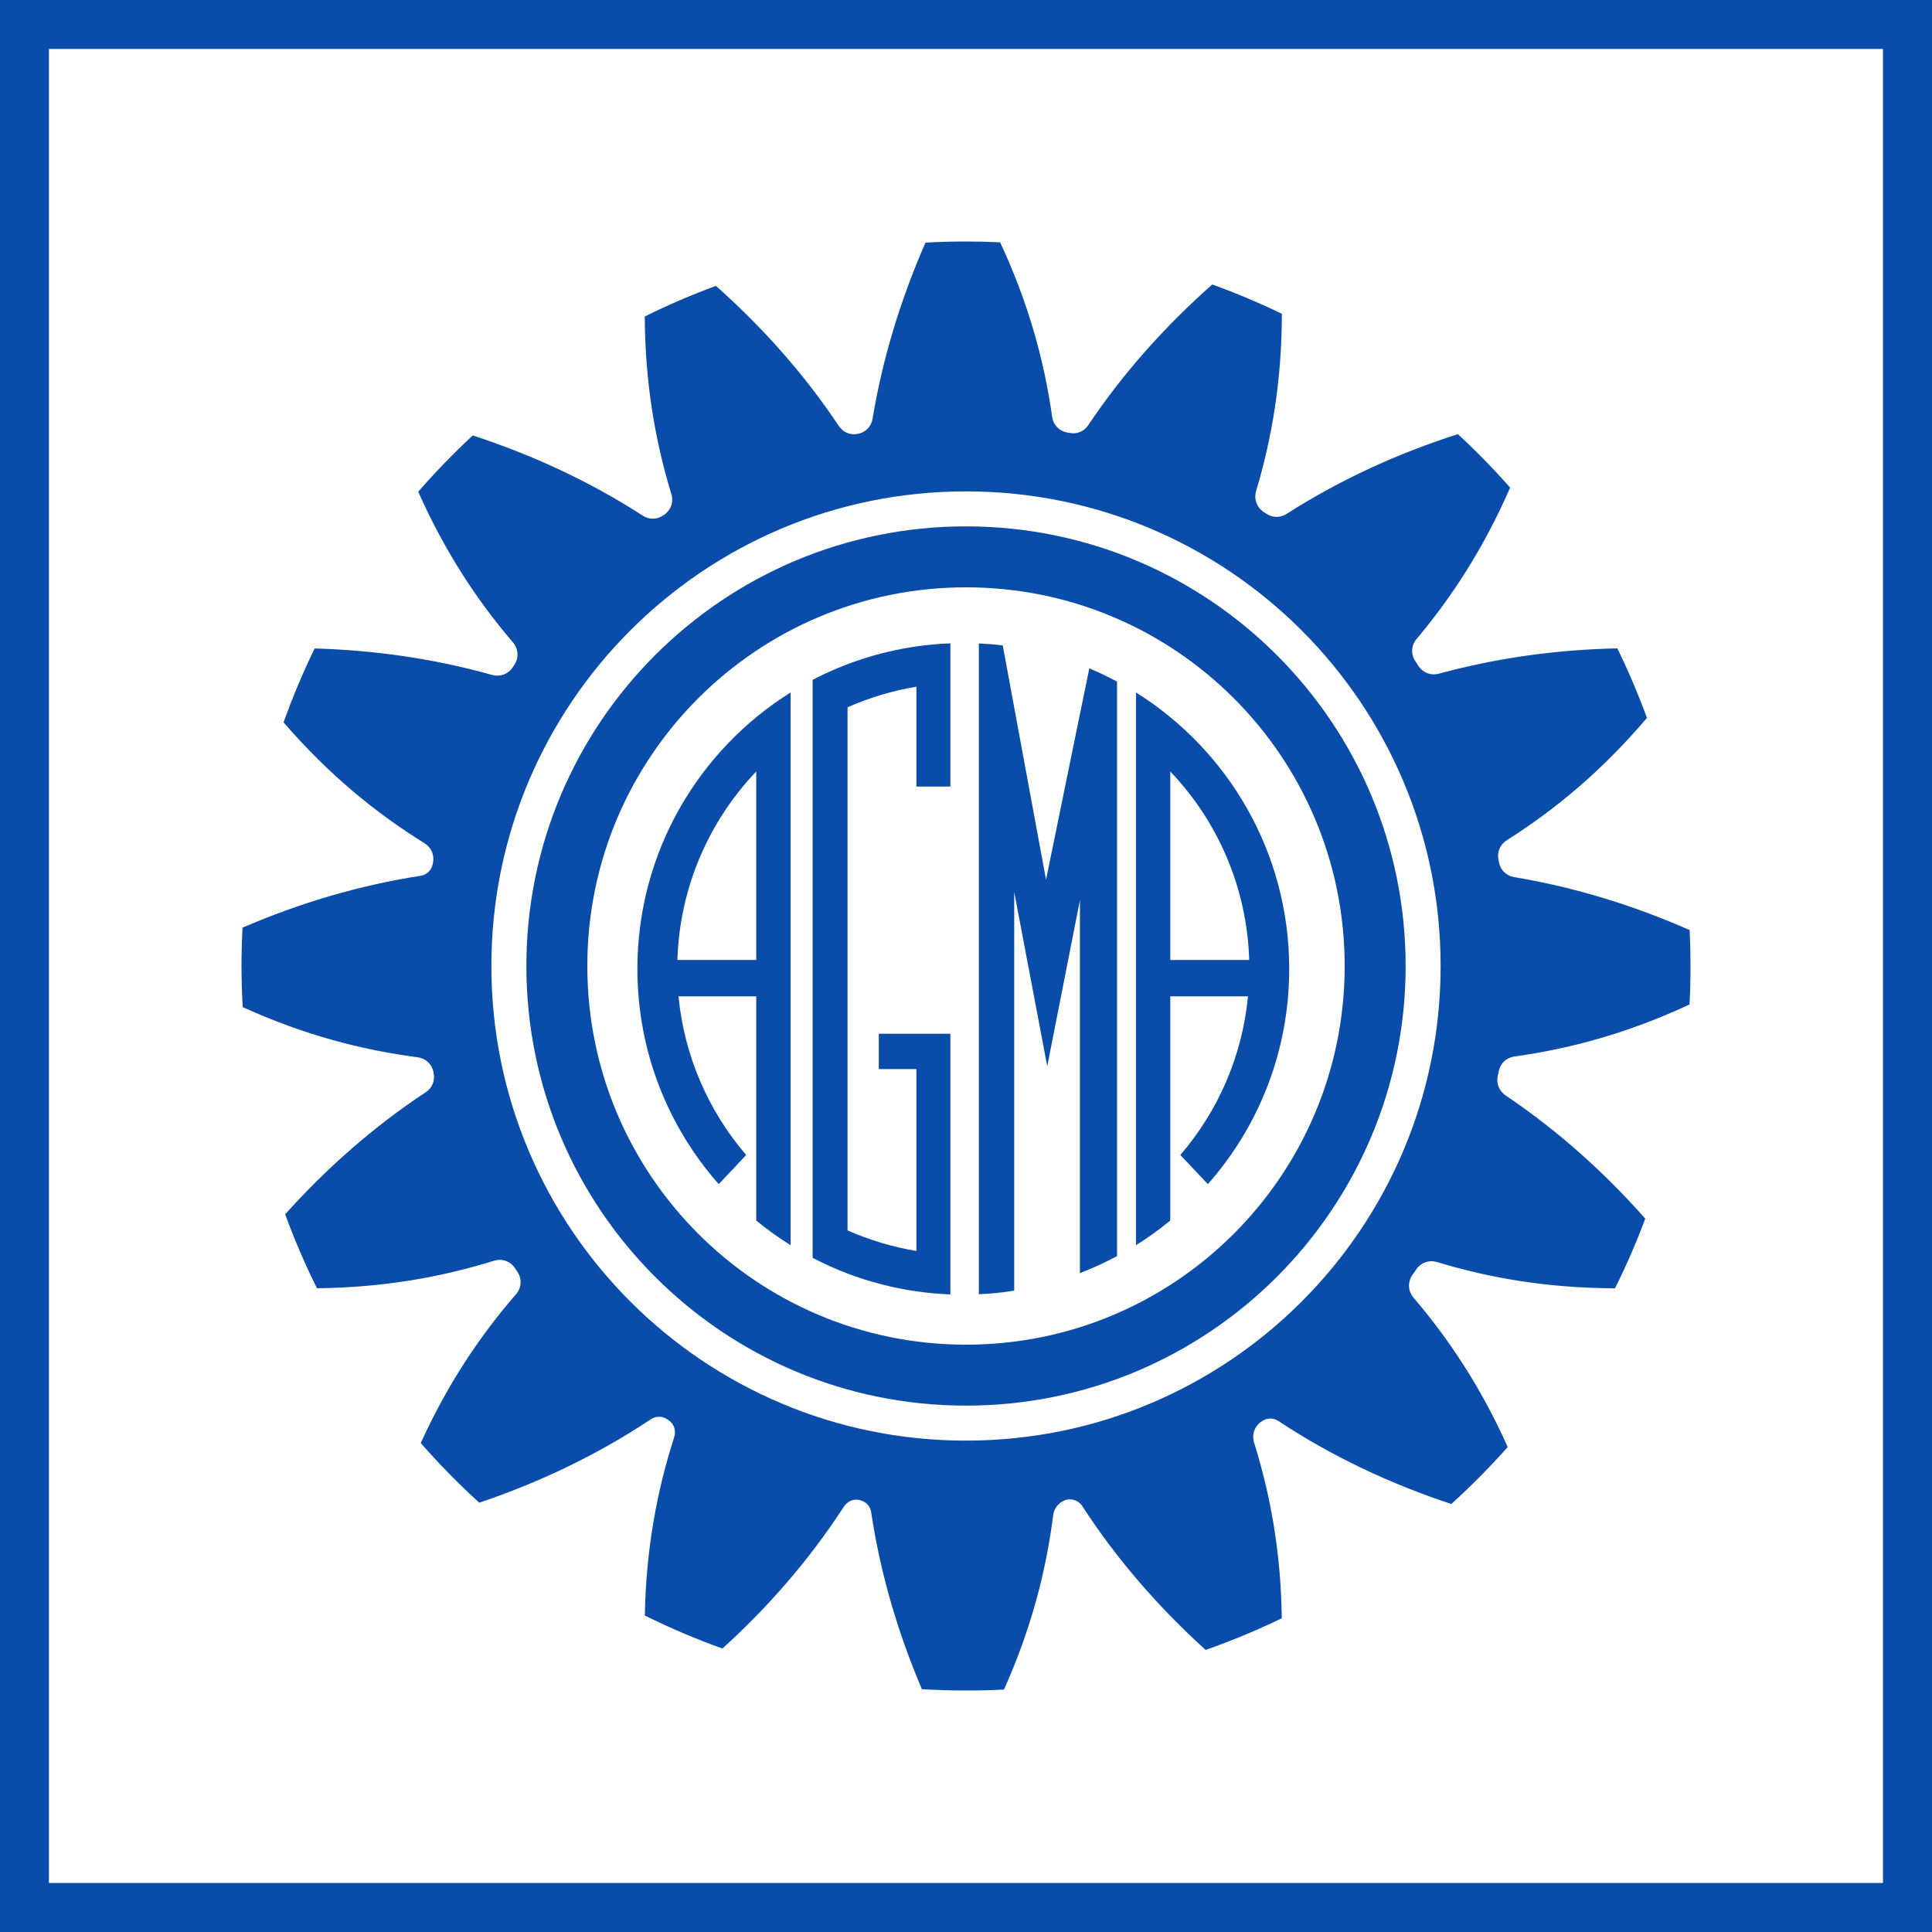 <?xml version="1.0" encoding="UTF-8"?>
<!DOCTYPE svg PUBLIC "-//W3C//DTD SVG 1.1//EN" "http://www.w3.org/Graphics/SVG/1.1/DTD/svg11.dtd">
<!-- Creator: CorelDRAW 2021.5 -->
<svg xmlns="http://www.w3.org/2000/svg" xml:space="preserve" width="800px" height="800px" version="1.1" style="shape-rendering:geometricPrecision; text-rendering:geometricPrecision; image-rendering:optimizeQuality; fill-rule:evenodd; clip-rule:evenodd"
viewBox="0 0 207.6 207.6"
 xmlns:xlink="http://www.w3.org/1999/xlink"
 xmlns:xodm="http://www.corel.com/coreldraw/odm/2003">
 <defs>
  <style type="text/css">
   <![CDATA[
    .fil0 {fill:#094CA9}
    .fil1 {fill:white}
   ]]>
  </style>
 </defs>
 <g id="Слой_x0020_1">
  <g id="_2250864505632">
   <g>
    <rect class="fil0" width="207.6" height="207.6"/>
    <rect class="fil1" x="5.26" y="5.26" width="197.07" height="197.07"/>
   </g>
   <g>
    <path class="fil0" d="M103.8 25.95c1.23,0 2.46,0.03 3.67,0.09 3.07,6.6 4.74,12.75 5.59,18.76 0.12,0.86 0.74,1.51 1.6,1.67 0.08,0.02 0.17,0.04 0.26,0.05 0.8,0.16 1.57,-0.16 2.02,-0.84 3.79,-5.66 8.34,-10.71 13.32,-15.11 2.56,0.92 5.05,1.97 7.48,3.15 -0.01,7.15 -1.06,13.34 -2.77,19.06 -0.25,0.85 0.07,1.74 0.81,2.23 0.1,0.06 0.2,0.13 0.29,0.19 0.68,0.45 1.5,0.45 2.18,0.02 5.78,-3.7 12.02,-6.53 18.41,-8.57 1.96,1.82 3.84,3.74 5.61,5.75 -2.85,6.51 -6.25,11.74 -10.06,16.27 -0.58,0.69 -0.63,1.65 -0.12,2.39 0.11,0.17 0.23,0.34 0.34,0.52 0.48,0.72 1.34,1.04 2.18,0.81 6.31,-1.72 12.79,-2.59 19.18,-2.72 1.18,2.42 2.24,4.91 3.18,7.47 -4.82,5.68 -9.84,9.84 -15.08,13.16 -0.7,0.45 -1.04,1.25 -0.88,2.07 0.02,0.1 0.04,0.2 0.06,0.3 0.16,0.83 0.79,1.44 1.63,1.58 6.57,1.09 12.91,3.07 18.86,5.69 0.06,1.28 0.09,2.57 0.09,3.86 0,1.39 -0.03,2.77 -0.11,4.14 -6.63,3.08 -12.8,4.75 -18.83,5.59 -0.85,0.12 -1.5,0.74 -1.67,1.59 -0.03,0.18 -0.07,0.35 -0.11,0.53 -0.16,0.8 0.16,1.59 0.84,2.05 5.62,3.78 10.64,8.29 15.02,13.25 -0.96,2.56 -2.04,5.06 -3.25,7.48 -7.19,-0.02 -13.4,-1.08 -19.14,-2.82 -0.85,-0.25 -1.72,0.06 -2.22,0.79 -0.14,0.21 -0.28,0.41 -0.42,0.61 -0.52,0.75 -0.47,1.73 0.13,2.43 3.82,4.48 7.25,9.64 10.12,16.05 -1.91,2.15 -3.93,4.19 -6.06,6.12 -6.46,-2.13 -12.76,-5.07 -18.57,-8.91 -0.54,-0.36 -1.2,-0.36 -1.74,-0.01 -0.03,0.02 -0.05,0.03 -0.07,0.05 -0.76,0.49 -1.08,1.39 -0.82,2.25 1.77,5.68 2.89,11.82 2.98,18.9 -2.65,1.28 -5.38,2.42 -8.18,3.4 -4.98,-4.51 -9.51,-9.67 -13.25,-15.45 -0.43,-0.66 -1.25,-0.91 -1.97,-0.59 -0.63,0.27 -1.07,0.85 -1.16,1.56 -0.77,6.01 -2.34,12.15 -5.29,18.74 -1.35,0.07 -2.71,0.1 -4.08,0.1 -1.59,0 -3.17,-0.05 -4.74,-0.14 -2.56,-6.01 -4.46,-12.4 -5.45,-19.01 -0.09,-0.61 -0.49,-1.08 -1.08,-1.27 -0.58,-0.2 -1.18,-0.05 -1.62,0.38 -0.1,0.1 -0.19,0.21 -0.27,0.34 -3.68,5.67 -8.12,10.75 -13.01,15.19 -2.86,-1.02 -5.64,-2.21 -8.34,-3.54 0.13,-7.2 1.31,-13.43 3.16,-19.2 0.22,-0.69 -0.03,-1.42 -0.64,-1.81 -0.04,-0.03 -0.08,-0.06 -0.12,-0.09 -0.55,-0.36 -1.22,-0.35 -1.76,0.01 -5.77,3.84 -12.02,6.8 -18.43,8.96 -2.22,-2.02 -4.32,-4.16 -6.29,-6.41 2.91,-6.39 6.37,-11.53 10.24,-15.99 0.6,-0.69 0.65,-1.67 0.14,-2.42 -0.09,-0.13 -0.18,-0.26 -0.26,-0.39 -0.5,-0.74 -1.39,-1.06 -2.24,-0.79 -5.72,1.77 -11.89,2.88 -19.03,2.96 -1.28,-2.57 -2.42,-5.22 -3.42,-7.95 4.41,-4.91 9.46,-9.39 15.11,-13.12 0.69,-0.45 1.01,-1.23 0.85,-2.04 -0.01,-0.04 -0.01,-0.08 -0.02,-0.12 -0.17,-0.85 -0.83,-1.47 -1.69,-1.59 -6.03,-0.79 -12.2,-2.39 -18.81,-5.39 -0.08,-1.46 -0.13,-2.93 -0.13,-4.42 0,-1.38 0.04,-2.76 0.11,-4.12 6.04,-2.61 12.47,-4.54 19.12,-5.57 0.68,-0.1 1.19,-0.6 1.32,-1.27 0.01,-0.05 0.02,-0.1 0.03,-0.15 0.16,-0.83 -0.19,-1.62 -0.9,-2.07 -5.27,-3.28 -10.31,-7.38 -15.16,-13 0.97,-2.72 2.09,-5.37 3.34,-7.94 6.37,0.18 12.81,1.08 19.08,2.85 0.85,0.23 1.71,-0.09 2.2,-0.82 0.06,-0.09 0.12,-0.18 0.18,-0.27 0.5,-0.75 0.44,-1.71 -0.14,-2.4 -3.86,-4.51 -7.3,-9.71 -10.19,-16.2 1.84,-2.12 3.8,-4.14 5.86,-6.05 6.34,2.07 12.53,4.91 18.27,8.62 0.68,0.44 1.51,0.43 2.18,-0.02 0.04,-0.02 0.07,-0.04 0.1,-0.06 0.74,-0.5 1.05,-1.38 0.79,-2.23 -1.74,-5.73 -2.82,-11.93 -2.86,-19.09 2.48,-1.23 5.03,-2.33 7.65,-3.29 4.94,4.39 9.45,9.42 13.21,15.06 0.46,0.68 1.24,1.01 2.05,0.84 0,0 0,0 0.01,0 0.82,-0.17 1.43,-0.79 1.56,-1.62 1.09,-6.59 3.07,-12.96 5.69,-18.93 1.44,-0.08 2.89,-0.12 4.35,-0.12zm0 26.85c28.17,0 51,22.83 51,51 0,28.17 -22.83,51 -51,51 -28.17,0 -51,-22.83 -51,-51 0,-28.17 22.83,-51 51,-51z"/>
    <path class="fil0" d="M103.8 56.56c26.09,0 47.24,21.15 47.24,47.24 0,26.09 -21.15,47.24 -47.24,47.24 -26.09,0 -47.24,-21.15 -47.24,-47.24 0,-26.09 21.15,-47.24 47.24,-47.24zm0 6.55c22.48,0 40.69,18.22 40.69,40.69 0,22.48 -18.21,40.69 -40.69,40.69 -22.47,0 -40.69,-18.21 -40.69,-40.69 0,-22.47 18.22,-40.69 40.69,-40.69z"/>
    <path class="fil0" d="M81.26 82.9l0 20.25 -8.47 0c0.24,-7.84 3.42,-14.95 8.47,-20.25zm0 24.16l0 18.25 0 5.84c1.17,0.96 2.4,1.85 3.69,2.65l0 -5.2 0 -21.54 0 -3.91 0 -23.54 0 -5.2c-9.88,6.19 -16.46,17.17 -16.46,29.7 0,8.87 3.3,16.97 8.74,23.13l2.95 -3.13c-4.01,-4.67 -6.65,-10.57 -7.27,-17.05l8.35 0z"/>
    <path class="fil0" d="M125.75 82.9l0 20.25 8.48 0c-0.24,-7.84 -3.42,-14.95 -8.48,-20.25zm0 24.16l0 18.25 0 5.84c-1.17,0.96 -2.4,1.85 -3.68,2.65l0 -5.2 0 -21.54 0 -3.91 0 -23.54 0 -5.2c9.88,6.19 16.46,17.17 16.46,29.7 0,8.87 -3.3,16.97 -8.74,23.13l-2.96 -3.13c4.02,-4.67 6.65,-10.57 7.27,-17.05l-8.35 0z"/>
    <path class="fil0" d="M102.12 84.52l0 -11.11 0 -4.28c-1.24,0.04 -2.45,0.16 -3.65,0.33 -3.97,0.57 -7.73,1.81 -11.15,3.59l0 4.93 0 52.25 0 4.93c1.21,0.63 2.47,1.2 3.75,1.69 2.36,0.89 4.83,1.54 7.4,1.91 1.2,0.17 2.41,0.28 3.65,0.33l0 -4.29 0 -23.72 -3.65 0 -4.04 0 0 3.8 4.04 0 0 19.54c-2.59,-0.43 -5.07,-1.18 -7.4,-2.21l0 -56.21c2.33,-1.03 4.81,-1.78 7.4,-2.21l0 10.73 3.65 0z"/>
    <path class="fil0" d="M105.18 73.43l0 61.35 0 4.29c1.28,-0.06 2.55,-0.19 3.8,-0.38l0 -4.35 0 -38.5 3.55 18.73 3.51 -17.83 0 35.42 0 4.64c1.37,-0.53 2.7,-1.14 3.99,-1.83l0 -4.96 0 -51.81 0 -4.96c-0.97,-0.52 -1.96,-0.99 -2.98,-1.42l-0.88 4.29 -3.77 18.42 -3.83 -20.73 -0.82 -4.45c-0.85,-0.1 -1.71,-0.17 -2.57,-0.21l0 4.29z"/>
   </g>
  </g>
 </g>
</svg>
